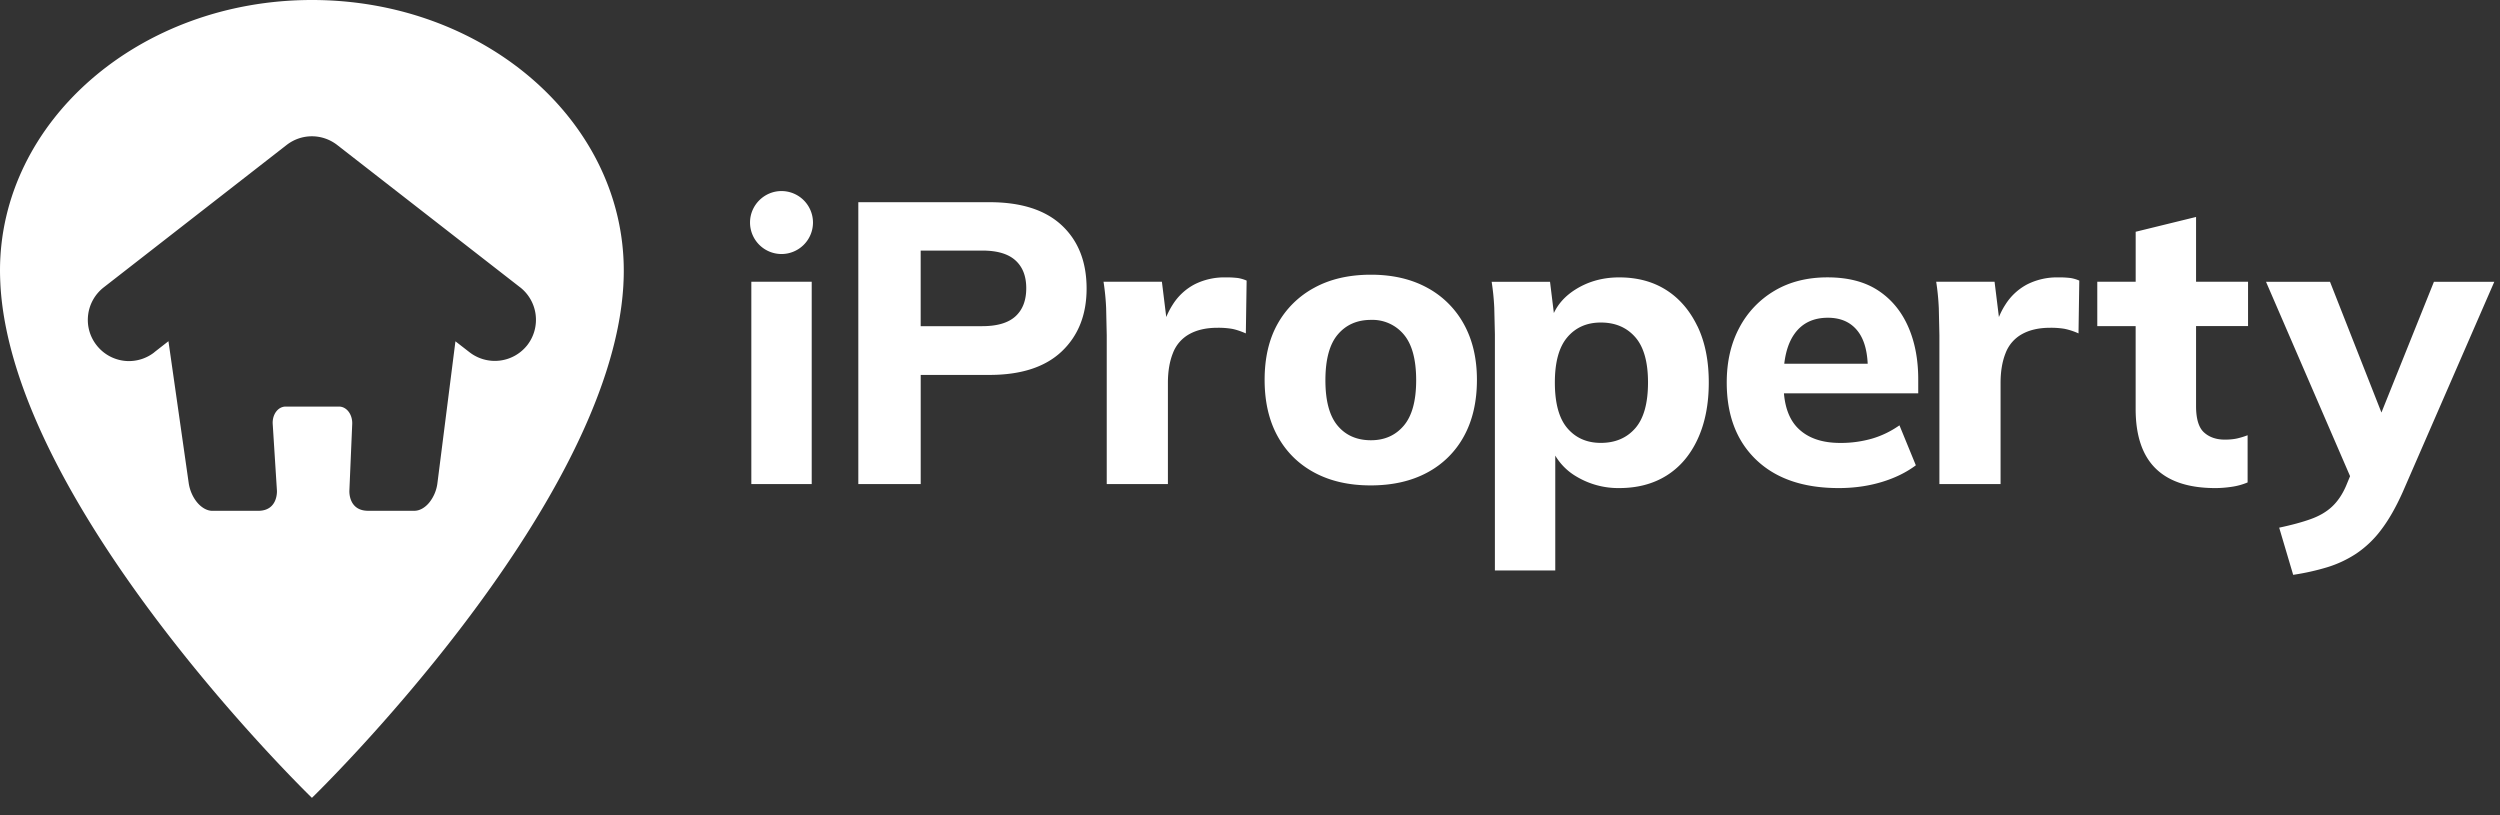 <svg xmlns="http://www.w3.org/2000/svg" width="92" height="30" fill="#fff" xmlns:v="https://vecta.io/nano"><rect width="100%" height="100%" fill="#333333" stroke="none"/><path d="M22.942 10.441l-.003.068c-.482 8.225-11.46 18.852-11.46 18.852S.499 18.735.017 10.51c0-.022-.003-.045-.003-.068A9.7 9.7 0 0 1 0 9.959C0 4.457 5.139 0 11.479 0s11.476 4.457 11.476 9.959a8.16 8.16 0 0 1-.013.482zm-3.8.134l-6.734-5.24c-.551-.426-1.311-.426-1.86 0l-6.731 5.24c-.66.516-.781 1.466-.265 2.127.299.384.745.586 1.196.586a1.52 1.52 0 0 0 .93-.322v-.003l.521-.407.745 5.218c.039.271.156.532.318.723s.363.301.55.301h1.689c.739 0 .69-.743.69-.743l-.156-2.463c-.015-.348.199-.63.478-.63h1.961c.28 0 .496.283.488.63l-.105 2.463v.003.007c-.003.088.003.732.692.732h1.701c.189 0 .388-.111.545-.301a1.42 1.42 0 0 0 .303-.723l.662-5.213.518.402a1.52 1.52 0 0 0 2.127-.262 1.52 1.52 0 0 0-.264-2.127zm8.507 7.239v-7.445h2.222v7.445h-2.222zm-.048-9.624c0-.638.522-1.159 1.159-1.159a1.16 1.16 0 0 1 1.158 1.159 1.16 1.16 0 0 1-1.158 1.158 1.16 1.16 0 0 1-1.159-1.158zm3.985 9.625V7.441h4.826c1.167 0 2.055.284 2.663.853s.912 1.344.912 2.325c0 .961-.304 1.732-.912 2.31s-1.496.868-2.663.868h-2.53v4.016h-2.295v.001zm2.295-5.812h2.266c.549 0 .956-.12 1.221-.361s.398-.586.398-1.037c0-.442-.132-.782-.398-1.023s-.672-.361-1.221-.361h-2.266v2.781zm11.665-1.773a3.55 3.55 0 0 0-.463-.022 2.43 2.43 0 0 0-1.111.25 2.11 2.11 0 0 0-.824.765 2.85 2.85 0 0 0-.23.444l-.16-1.298H40.61a8.77 8.77 0 0 1 .096.971l.022 1v5.473h2.251v-3.721c0-.422.061-.788.184-1.096a1.34 1.34 0 0 1 .603-.699c.279-.156.625-.235 1.037-.235a3.08 3.08 0 0 1 .522.037c.142.025.316.081.522.17l.029-1.943a1.36 1.36 0 0 0-.332-.097zm4.891 7.633c-.794 0-1.483-.157-2.067-.471s-1.035-.76-1.354-1.339-.478-1.27-.478-2.075.159-1.491.478-2.06a3.37 3.37 0 0 1 1.354-1.331c.584-.319 1.278-.478 2.082-.478.794 0 1.483.16 2.067.478a3.35 3.35 0 0 1 1.354 1.346c.319.579.478 1.26.478 2.045 0 .805-.16 1.496-.478 2.075a3.29 3.29 0 0 1-1.354 1.339c-.584.314-1.278.471-2.082.471zm.015-1.662c.501 0 .903-.179 1.207-.537s.456-.915.456-1.67c0-.765-.152-1.326-.456-1.685a1.5 1.5 0 0 0-1.207-.537c-.51 0-.917.179-1.221.537s-.456.92-.456 1.685c0 .756.149 1.312.449 1.67s.709.537 1.229.537zm12.011-4.199c-.279-.578-.662-1.023-1.148-1.331s-1.062-.463-1.729-.463c-.598 0-1.133.147-1.604.442-.371.232-.637.523-.8.87l-.141-1.15h-2.148c.049.314.081.633.096.956l.023.971v8.696h2.222v-4.227a2.18 2.18 0 0 0 .788.776 2.99 2.99 0 0 0 1.566.419c.667 0 1.246-.152 1.736-.457s.873-.75 1.147-1.339.412-1.285.412-2.09-.139-1.496-.419-2.075zm-2.287 3.759c-.314.358-.736.537-1.266.537-.51 0-.92-.179-1.228-.537s-.463-.92-.463-1.685c0-.755.155-1.311.463-1.67s.718-.537 1.228-.537c.53 0 .951.179 1.266.537s.471.915.471 1.67c-.001.766-.157 1.327-.471 1.685zm10.415-1.802c0-.745-.128-1.4-.382-1.964s-.625-1.003-1.111-1.317-1.101-.471-1.846-.471-1.395.164-1.95.493a3.43 3.43 0 0 0-1.295 1.361c-.309.579-.463 1.251-.463 2.016 0 1.207.363 2.155 1.088 2.847s1.736 1.037 3.031 1.037c.559 0 1.084-.073 1.574-.22s.912-.353 1.266-.618l-.603-1.471c-.323.226-.665.39-1.023.493a4.16 4.16 0 0 1-1.155.155c-.667 0-1.182-.176-1.545-.53-.304-.296-.48-.729-.528-1.295h4.942v-.514zm-3.325-2.266c.471 0 .833.16 1.088.478.227.283.352.688.377 1.214h-3.07c.054-.463.183-.836.39-1.118.28-.382.685-.574 1.215-.574zm8.922-1.463a3.52 3.52 0 0 0-.463-.022 2.43 2.43 0 0 0-1.111.25 2.11 2.11 0 0 0-.824.765c-.087.134-.163.283-.23.444l-.16-1.298h-2.148c.049.314.081.638.096.971l.022 1v5.473h2.251v-3.721c0-.422.061-.788.184-1.096a1.34 1.34 0 0 1 .603-.699c.279-.156.625-.235 1.037-.235a3.07 3.07 0 0 1 .522.037 2.42 2.42 0 0 1 .522.17l.029-1.943a1.36 1.36 0 0 0-.332-.097zm5.332 7.731c-.971 0-1.702-.24-2.192-.721s-.736-1.211-.736-2.192v-3.046H77.18v-1.633h1.413v-1.84l2.222-.545v2.383h1.913V12h-1.913v2.943c0 .471.098.794.294.971s.451.264.765.264c.176 0 .328-.015.456-.044a2.82 2.82 0 0 0 .382-.117v1.736c-.187.079-.382.132-.589.162s-.406.046-.603.046zm8.049-7.592l-1.932 4.812-1.893-4.812h-2.355l3.094 7.154-.151.365c-.137.314-.309.566-.515.758s-.466.343-.78.456-.701.218-1.163.316l.515 1.736a8.82 8.82 0 0 0 1.251-.279 4.15 4.15 0 0 0 1.067-.5 3.77 3.77 0 0 0 .912-.868c.279-.363.546-.829.801-1.398l3.37-7.739h-2.221v-.001z"/></svg>